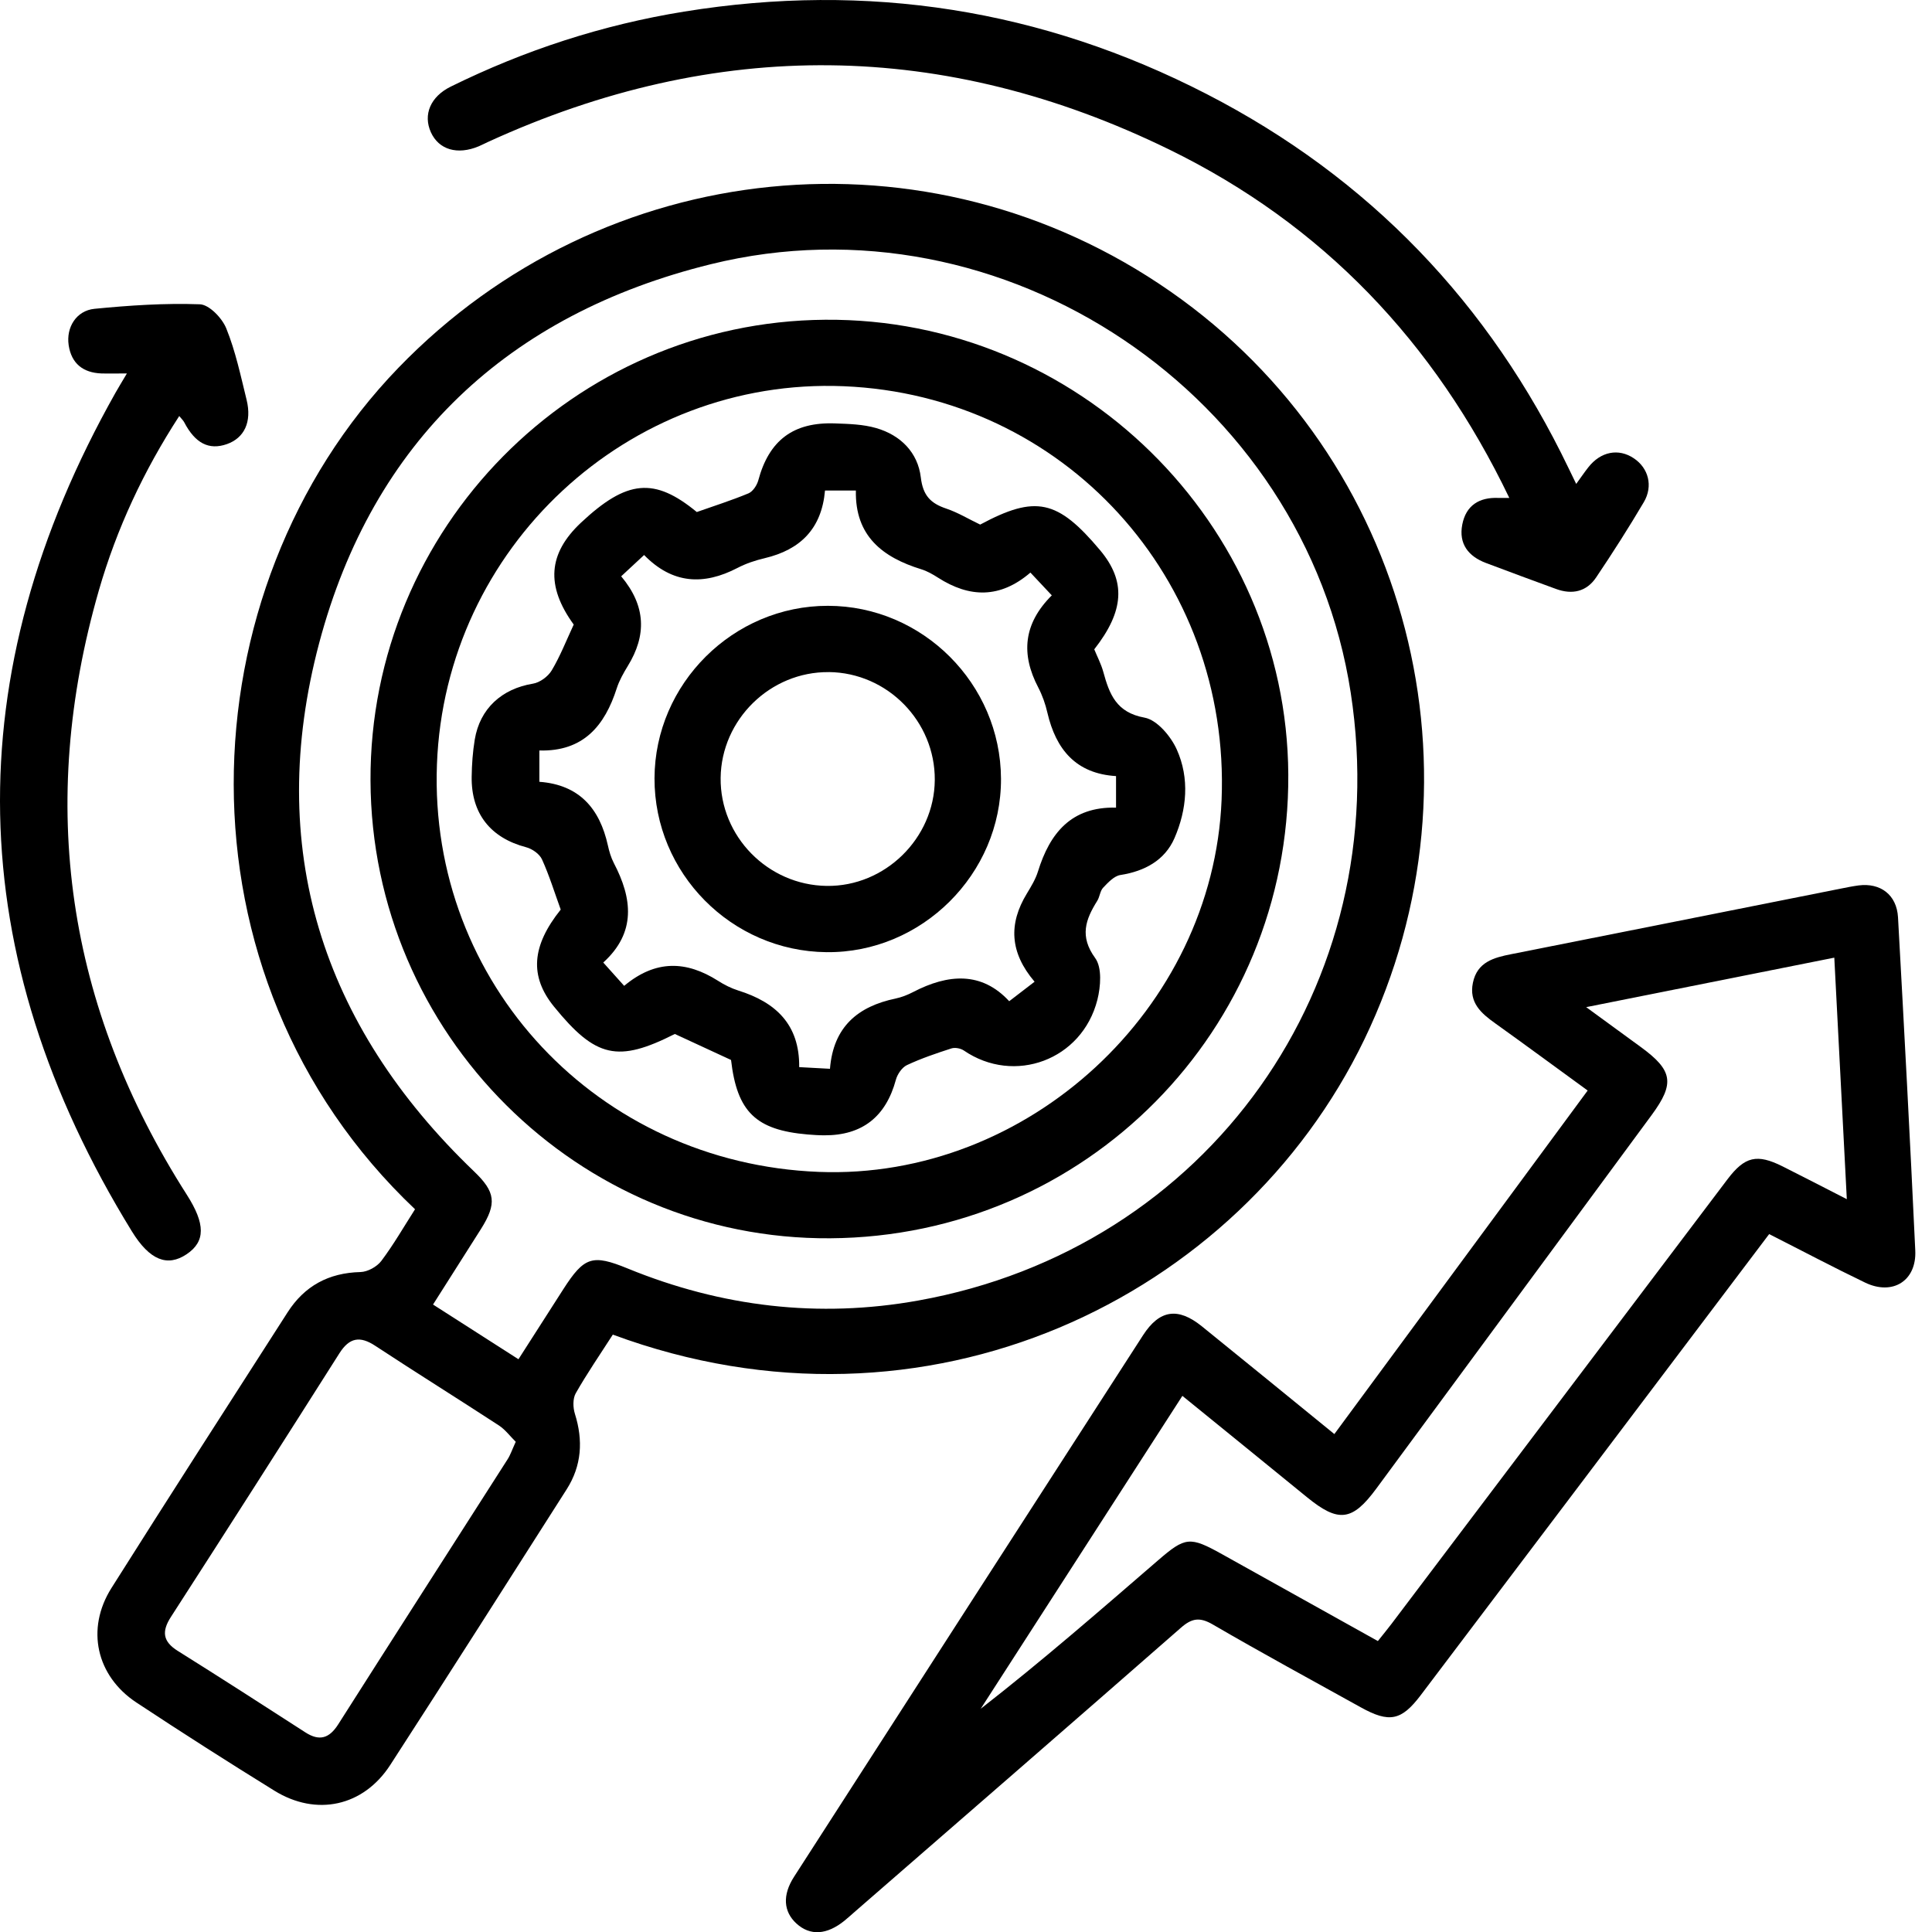 <svg width="44" height="44" viewBox="0 0 44 44" fill="none" xmlns="http://www.w3.org/2000/svg">
<g clip-path="url(#clip0_8479_32113)">
<path d="M13.956 30.396C13.662 30.854 13.367 31.282 13.112 31.731C13.043 31.853 13.048 32.056 13.093 32.199C13.284 32.806 13.248 33.381 12.905 33.919C11.569 36.015 10.237 38.112 8.887 40.197C8.274 41.142 7.204 41.373 6.248 40.781C5.192 40.128 4.144 39.459 3.107 38.774C2.192 38.169 1.952 37.098 2.537 36.168C3.863 34.067 5.208 31.978 6.55 29.887C6.936 29.285 7.486 28.988 8.209 28.97C8.373 28.966 8.585 28.849 8.685 28.716C8.966 28.342 9.201 27.932 9.452 27.54C3.842 22.229 4.177 13.445 9.073 8.377C13.742 3.545 21.139 2.794 26.658 6.64C32.112 10.441 33.972 17.658 31.073 23.671C28.224 29.574 21.093 33.036 13.957 30.395L13.956 30.396ZM11.808 30.955C12.17 30.391 12.499 29.875 12.829 29.361C13.305 28.62 13.491 28.56 14.295 28.889C16.431 29.763 18.644 30.026 20.911 29.619C27.519 28.435 31.784 22.425 30.762 15.777C29.72 8.994 22.86 4.372 16.189 6.017C11.568 7.156 8.489 10.056 7.269 14.645C6.036 19.289 7.315 23.342 10.795 26.677C11.282 27.143 11.322 27.406 10.953 27.991C10.594 28.557 10.234 29.122 9.862 29.71C10.519 30.13 11.138 30.528 11.808 30.956V30.955ZM11.746 32.836C11.617 32.709 11.508 32.56 11.364 32.465C10.429 31.855 9.481 31.264 8.548 30.651C8.198 30.42 7.958 30.461 7.73 30.82C6.458 32.826 5.181 34.826 3.894 36.822C3.678 37.156 3.706 37.386 4.053 37.601C5.027 38.211 5.992 38.832 6.955 39.454C7.275 39.66 7.498 39.59 7.7 39.275C8.982 37.258 10.274 35.248 11.561 33.233C11.626 33.131 11.665 33.011 11.746 32.835V32.836Z" fill="black"/>
<path d="M40.291 28.106C38.782 30.102 37.305 32.059 35.827 34.016C34.67 35.548 33.513 37.079 32.355 38.608C31.916 39.188 31.64 39.243 30.994 38.885C29.868 38.26 28.734 37.645 27.621 36.997C27.321 36.822 27.141 36.854 26.891 37.074C24.429 39.23 21.957 41.374 19.488 43.521C19.405 43.593 19.324 43.667 19.238 43.738C18.832 44.069 18.45 44.092 18.137 43.806C17.843 43.536 17.814 43.159 18.086 42.739C20.732 38.627 23.38 34.517 26.032 30.409C26.408 29.827 26.828 29.768 27.369 30.204C28.359 31.004 29.345 31.81 30.389 32.66C32.312 30.052 34.22 27.465 36.158 24.836C35.444 24.317 34.752 23.806 34.053 23.306C33.731 23.077 33.452 22.833 33.544 22.384C33.641 21.909 34.019 21.809 34.42 21.73C36.918 21.235 39.414 20.737 41.91 20.24C42.049 20.212 42.188 20.184 42.328 20.165C42.828 20.101 43.197 20.38 43.226 20.892C43.366 23.421 43.501 25.95 43.619 28.479C43.652 29.169 43.106 29.512 42.478 29.211C41.758 28.865 41.05 28.49 40.292 28.106H40.291ZM42.06 27.311C41.963 25.434 41.87 23.647 41.775 21.81C39.906 22.184 38.072 22.548 36.124 22.937C36.609 23.291 36.986 23.567 37.365 23.843C38.098 24.377 38.146 24.672 37.617 25.392C35.526 28.229 33.436 31.065 31.346 33.9C30.797 34.646 30.482 34.682 29.766 34.098C28.83 33.334 27.891 32.573 26.928 31.79C25.381 34.19 23.858 36.553 22.335 38.916C23.733 37.827 25.049 36.68 26.37 35.539C26.997 34.996 27.099 34.989 27.83 35.395C29.008 36.051 30.184 36.708 31.38 37.374C31.495 37.229 31.595 37.109 31.688 36.986C34.24 33.61 36.789 30.234 39.341 26.859C39.738 26.335 40.014 26.273 40.596 26.563C41.057 26.794 41.515 27.032 42.059 27.31L42.06 27.311Z" fill="black"/>
<path d="M34.373 11.339C32.663 7.777 30.114 5.111 26.634 3.408C21.507 0.901 16.317 0.85 11.116 3.232C11.044 3.265 10.975 3.301 10.903 3.332C10.418 3.535 9.994 3.411 9.813 3.012C9.632 2.611 9.803 2.201 10.265 1.973C11.953 1.141 13.721 0.565 15.582 0.264C19.755 -0.412 23.727 0.21 27.481 2.142C31.186 4.049 33.922 6.913 35.725 10.666C35.773 10.765 35.821 10.863 35.897 11.021C36.002 10.877 36.082 10.758 36.171 10.645C36.453 10.283 36.861 10.203 37.21 10.438C37.541 10.659 37.654 11.067 37.437 11.436C37.094 12.017 36.73 12.587 36.352 13.149C36.132 13.477 35.805 13.549 35.434 13.412C34.903 13.217 34.372 13.023 33.843 12.822C33.441 12.671 33.218 12.386 33.302 11.948C33.386 11.511 33.687 11.322 34.123 11.34C34.184 11.342 34.245 11.34 34.371 11.34L34.373 11.339Z" fill="black"/>
<path d="M4.082 9.475C3.271 10.724 2.657 12.04 2.252 13.444C0.844 18.33 1.516 22.923 4.255 27.21C4.677 27.871 4.684 28.274 4.249 28.565C3.815 28.855 3.411 28.707 3.002 28.041C-0.871 21.748 -0.999 15.38 2.633 8.94C2.701 8.819 2.775 8.701 2.89 8.505C2.66 8.505 2.484 8.51 2.309 8.505C1.891 8.489 1.627 8.279 1.564 7.862C1.503 7.456 1.738 7.074 2.152 7.033C2.949 6.955 3.753 6.901 4.551 6.93C4.764 6.937 5.06 7.245 5.154 7.481C5.365 8.002 5.482 8.561 5.617 9.109C5.739 9.61 5.564 9.975 5.166 10.115C4.757 10.257 4.445 10.096 4.194 9.615C4.174 9.576 4.139 9.545 4.083 9.476L4.082 9.475Z" fill="black"/>
<path d="M18.907 28.201C13.169 28.239 8.46 23.551 8.438 17.777C8.415 12.036 13.06 7.327 18.792 7.282C24.543 7.236 29.308 11.915 29.34 17.639C29.372 23.46 24.727 28.163 18.907 28.201ZM18.647 26.689C23.407 26.875 27.627 22.978 27.821 18.215C28.026 13.168 24.221 9.003 19.216 8.796C14.305 8.593 10.135 12.472 9.951 17.41C9.766 22.39 13.61 26.491 18.647 26.689Z" fill="black"/>
<path d="M13.066 14.224C12.425 13.341 12.483 12.606 13.232 11.903C14.277 10.924 14.902 10.865 15.869 11.661C16.26 11.523 16.661 11.396 17.048 11.235C17.146 11.193 17.238 11.053 17.269 10.942C17.513 10.03 18.065 9.607 19.02 9.643C19.332 9.654 19.657 9.663 19.954 9.749C20.51 9.909 20.904 10.305 20.971 10.874C21.02 11.287 21.195 11.464 21.554 11.584C21.82 11.674 22.064 11.824 22.323 11.947C23.586 11.27 24.085 11.377 25.054 12.531C25.645 13.236 25.608 13.911 24.921 14.788C24.989 14.954 25.078 15.123 25.127 15.302C25.266 15.809 25.422 16.227 26.067 16.344C26.352 16.396 26.666 16.769 26.801 17.071C27.095 17.727 27.03 18.438 26.748 19.088C26.528 19.593 26.069 19.842 25.515 19.928C25.372 19.951 25.235 20.099 25.123 20.217C25.053 20.291 25.047 20.424 24.989 20.516C24.722 20.942 24.582 21.324 24.942 21.819C25.101 22.037 25.068 22.468 24.992 22.77C24.644 24.142 23.1 24.711 21.95 23.924C21.877 23.875 21.75 23.851 21.668 23.877C21.325 23.988 20.981 24.104 20.655 24.257C20.543 24.31 20.439 24.462 20.404 24.588C20.176 25.432 19.638 25.86 18.771 25.856C18.645 25.856 18.519 25.847 18.394 25.837C17.213 25.736 16.786 25.321 16.649 24.14C16.229 23.945 15.804 23.75 15.369 23.548C14.07 24.205 13.567 24.093 12.616 22.924C12.057 22.235 12.105 21.546 12.77 20.715C12.631 20.333 12.511 19.94 12.343 19.571C12.286 19.447 12.12 19.331 11.981 19.295C11.174 19.083 10.73 18.532 10.742 17.69C10.746 17.408 10.766 17.124 10.812 16.845C10.929 16.135 11.43 15.686 12.137 15.57C12.296 15.545 12.483 15.406 12.566 15.266C12.758 14.944 12.896 14.59 13.066 14.224ZM23.954 13.559C23.775 13.367 23.626 13.21 23.467 13.04C22.776 13.634 22.079 13.615 21.363 13.156C21.244 13.08 21.117 13.007 20.985 12.966C20.101 12.694 19.47 12.208 19.492 11.171H18.789C18.713 12.042 18.227 12.52 17.416 12.712C17.203 12.762 16.99 12.833 16.796 12.934C16.025 13.335 15.315 13.302 14.669 12.64C14.485 12.81 14.32 12.964 14.147 13.125C14.716 13.804 14.725 14.472 14.298 15.167C14.2 15.328 14.104 15.497 14.047 15.673C13.774 16.526 13.288 17.119 12.284 17.092V17.805C13.194 17.872 13.658 18.415 13.844 19.253C13.874 19.39 13.915 19.53 13.979 19.654C14.403 20.463 14.492 21.238 13.739 21.921C13.917 22.12 14.061 22.28 14.215 22.452C14.935 21.85 15.633 21.882 16.348 22.334C16.493 22.427 16.651 22.507 16.815 22.559C17.662 22.824 18.212 23.328 18.201 24.303C18.447 24.316 18.66 24.327 18.902 24.341C18.978 23.385 19.538 22.92 20.397 22.741C20.533 22.712 20.669 22.659 20.794 22.594C21.595 22.177 22.357 22.123 22.984 22.802C23.198 22.639 23.38 22.498 23.562 22.358C22.994 21.691 22.968 21.038 23.385 20.352C23.482 20.191 23.584 20.025 23.639 19.847C23.909 18.976 24.395 18.369 25.417 18.393V17.675C24.503 17.619 24.049 17.068 23.854 16.233C23.809 16.035 23.739 15.837 23.646 15.658C23.249 14.9 23.304 14.207 23.954 13.559Z" fill="black"/>
<path d="M18.856 13.797C21.012 13.799 22.788 15.573 22.797 17.735C22.806 19.904 20.991 21.709 18.823 21.685C16.657 21.663 14.9 19.884 14.906 17.725C14.913 15.57 16.699 13.794 18.857 13.797H18.856ZM18.876 15.307C17.545 15.293 16.427 16.386 16.412 17.717C16.398 19.049 17.487 20.158 18.827 20.176C20.154 20.195 21.279 19.092 21.289 17.765C21.299 16.429 20.21 15.319 18.875 15.306L18.876 15.307Z" fill="black"/>
</g>
<defs>
<clipPath id="clip0_8479_32113">
<rect width="43.623" height="44" fill="white"/>
</clipPath>
</defs>
</svg>
